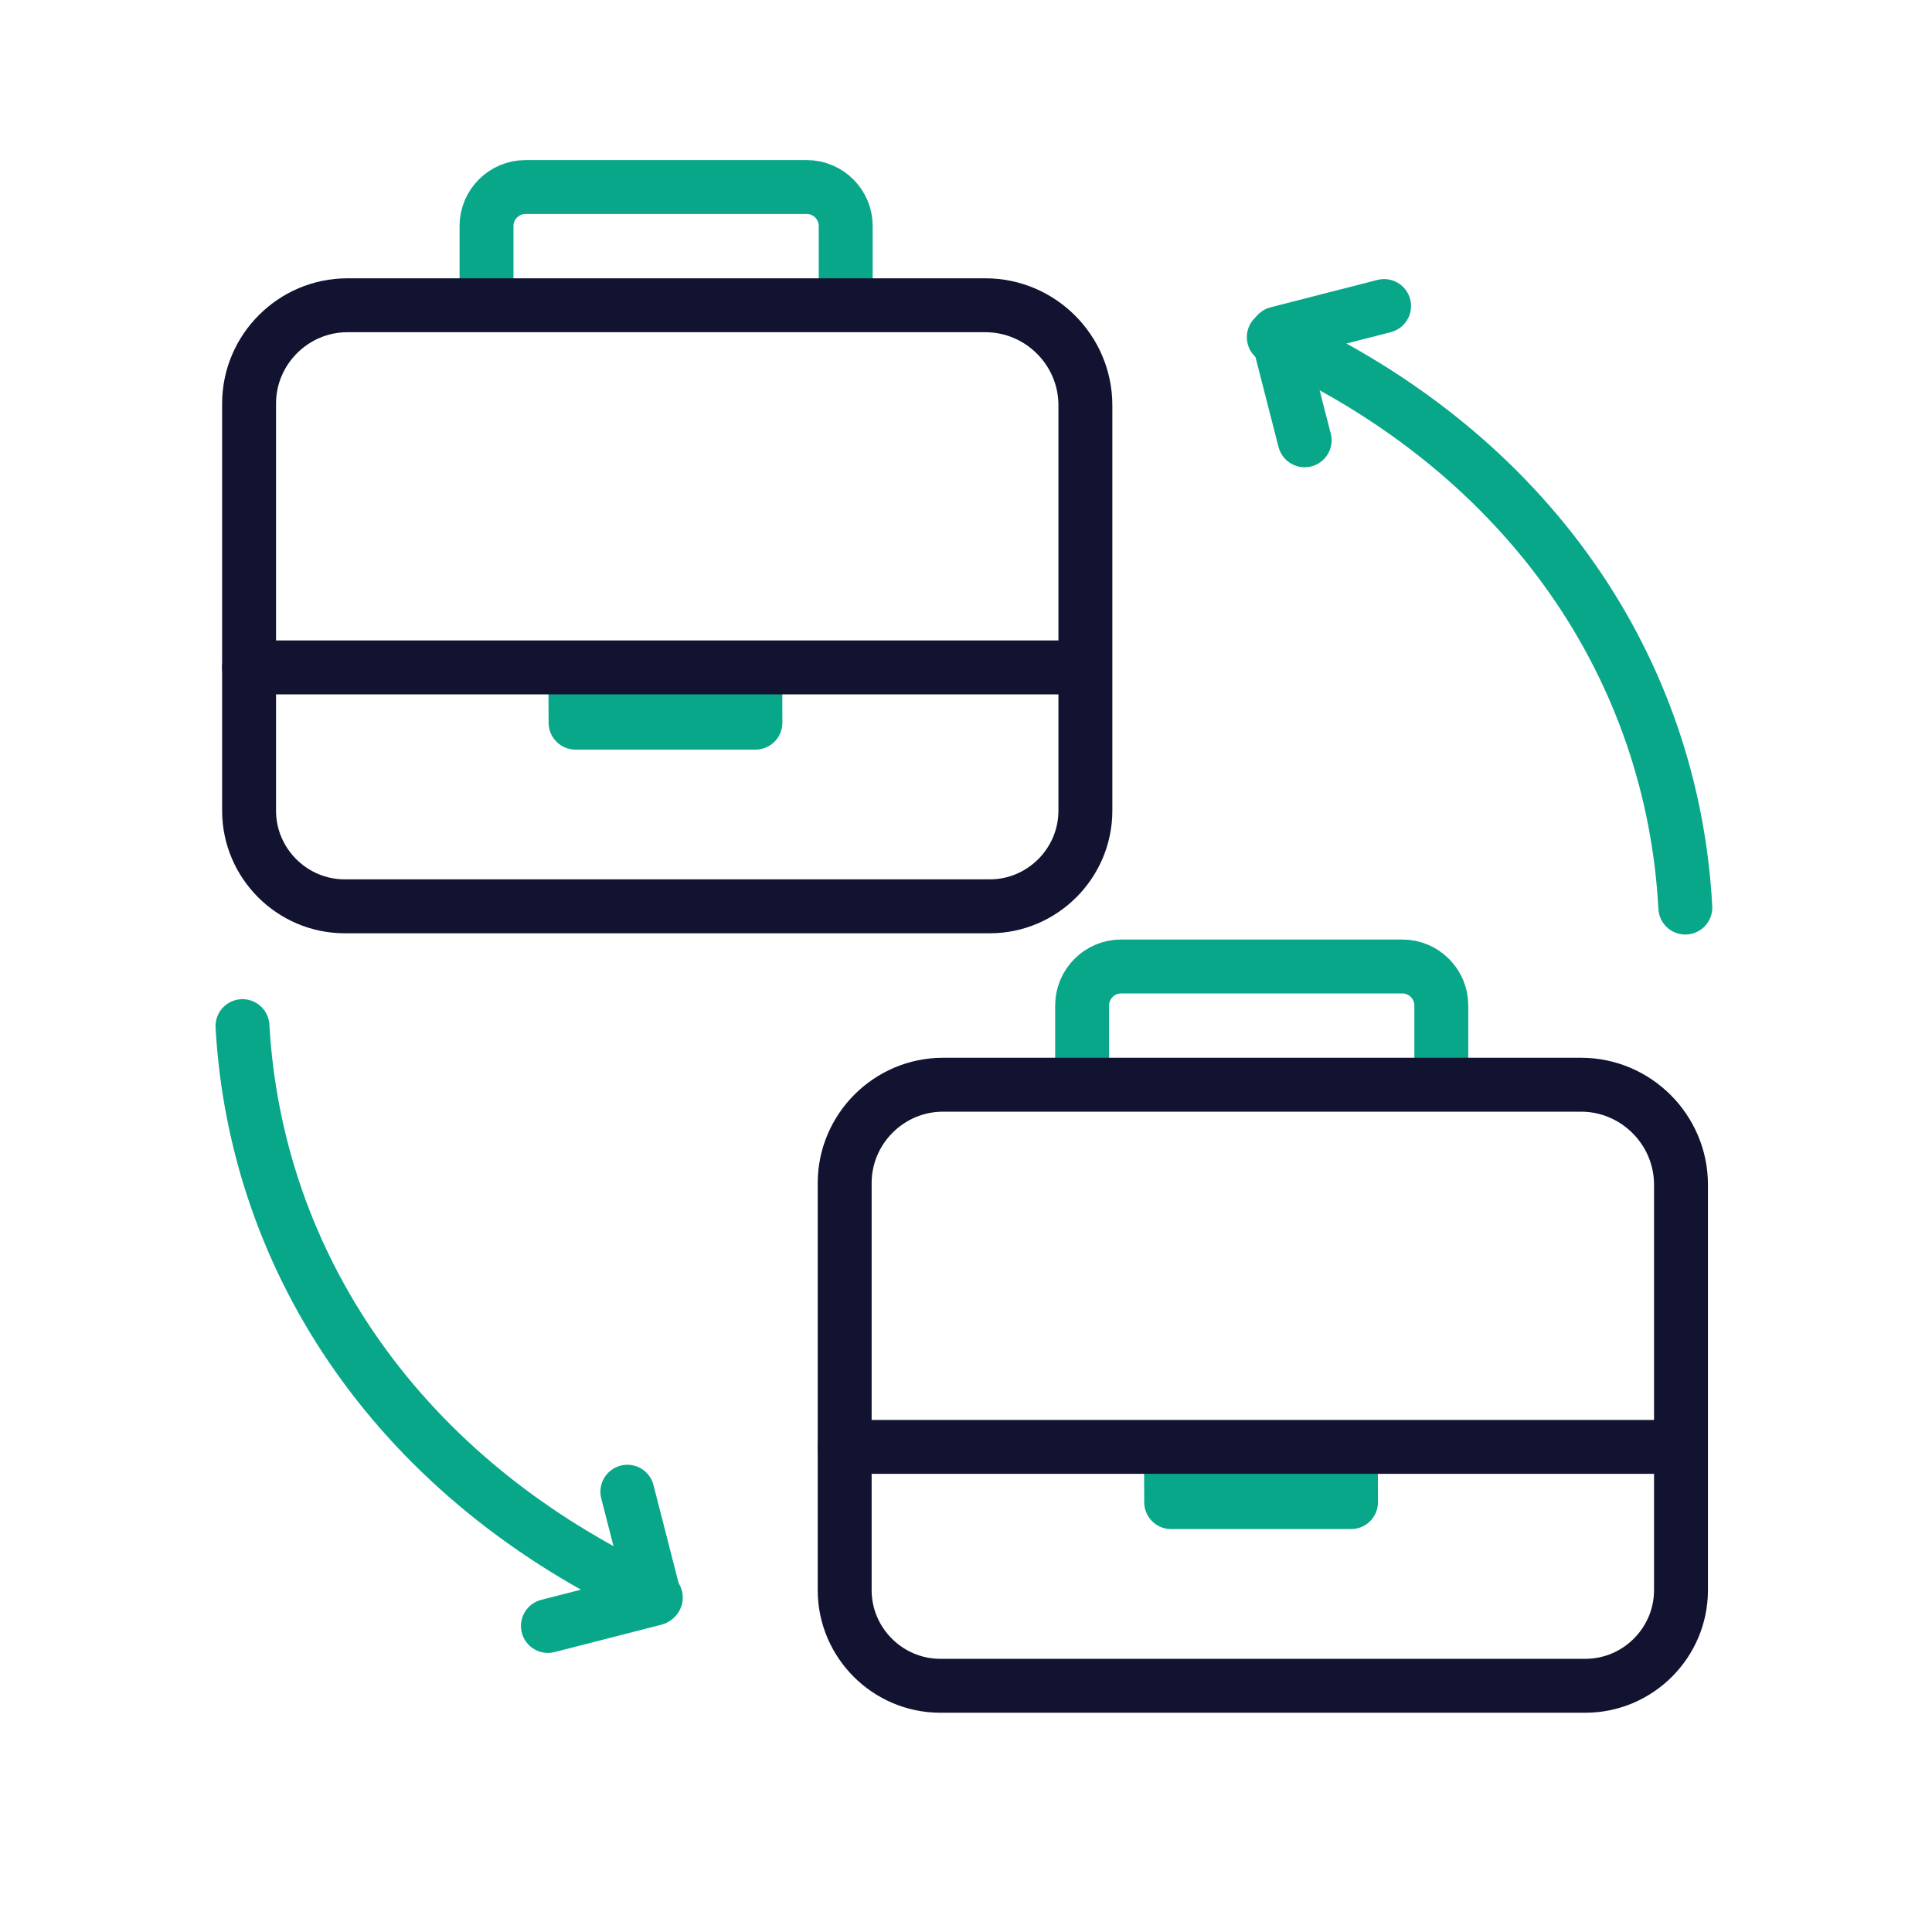 <svg xmlns="http://www.w3.org/2000/svg" width="430" height="430" viewbox="0 0 430 430"><g clip-path="url(#a)" id="gid1"><g clip-path="url(#c)" style="display:block" id="gid2"><path fill="none" stroke="#08A789" stroke-linecap="round" stroke-linejoin="round" stroke-width="12" d="m-5.794 14.939-6.097-23.781 23.782-6.097" class="secondary" style="display:block" transform="translate(296.164 83.054)" id="pid1"/><path fill="none" stroke="#08A789" stroke-linecap="round" stroke-linejoin="round" stroke-width="12" d="M68.504-133.958c57.502 26.09 88.801 74.44 91.593 126.955" class="secondary" style="display:block" transform="translate(215 209)" id="pid2"/><path fill="none" stroke="#08A789" stroke-linecap="round" stroke-linejoin="round" stroke-width="12" d="m-5.794 14.939-6.097-23.781 23.782-6.097" class="secondary" style="display:block" transform="rotate(180 66.918 173.473)" id="pid3"/><path fill="none" stroke="#08A789" stroke-linecap="round" stroke-linejoin="round" stroke-width="12" d="M69.034-134.566c57.22 26.252 89.033 74.497 91.998 127.185" class="secondary" style="display:block" transform="rotate(180 107.5 110.5)" id="pid4"/><g style="display:block" id="gid3"><path fill="none" stroke="#08A789" stroke-linecap="round" stroke-linejoin="round" stroke-width="12" d="M188.227 67.192V50.291c0-4.766-3.899-8.665-8.665-8.665H116.95c-4.766 0-8.665 3.899-8.665 8.665v16.901" class="secondary" id="pid5"/><path fill="none" stroke="#121331" stroke-linecap="round" stroke-linejoin="round" stroke-width="12" d="M76.722 201.718h143.564c11.707 0 21.286-9.58 21.286-21.287V90.193c0-12.238-10.012-22.251-22.25-22.251h-142c-12.038 0-21.886 9.849-21.886 21.887v90.602c0 11.707 9.579 21.287 21.286 21.287z" class="primary" id="pid6"/><path fill="none" stroke="#08A789" stroke-linecap="round" stroke-linejoin="round" stroke-width="12" d="m168.092 149.426.042 11.416H128.1l-.043-11.416" class="secondary" id="pid7"/><path fill="#08A789" d="m168.092 149.426.042 11.416H128.1l-.043-11.416" class="secondary" id="pid8"/><path fill="none" stroke="#121331" stroke-linecap="round" stroke-linejoin="round" stroke-width="12" d="M239.322 148.546H55.436" class="primary" id="pid9"/></g><g style="display:block" id="gid4"><path fill="none" stroke="#08A789" stroke-linecap="round" stroke-linejoin="round" stroke-width="12" d="M320.788 240.674v-16.901c0-4.766-3.899-8.665-8.665-8.665h-62.612c-4.766 0-8.665 3.899-8.665 8.665v16.901" class="secondary" id="pid10"/><path fill="none" stroke="#121331" stroke-linecap="round" stroke-linejoin="round" stroke-width="12" d="M209.284 375.2h143.564c11.707 0 21.286-9.58 21.286-21.287v-90.238c0-12.238-10.012-22.251-22.25-22.251h-142c-12.038 0-21.886 9.849-21.886 21.887v90.602c0 11.707 9.579 21.287 21.286 21.287z" class="primary" id="pid11"/><path fill="none" stroke="#08A789" stroke-linecap="round" stroke-linejoin="round" stroke-width="12" d="m300.653 322.908.042 11.416h-40.034l-.043-11.416" class="secondary" id="pid12"/><path fill="#08A789" d="m300.653 322.908.042 11.416h-40.034l-.043-11.416" class="secondary" id="pid13"/><path fill="none" stroke="#121331" stroke-linecap="round" stroke-linejoin="round" stroke-width="12" d="M371.884 322.028H187.998" class="primary" id="pid14"/></g></g></g></svg>